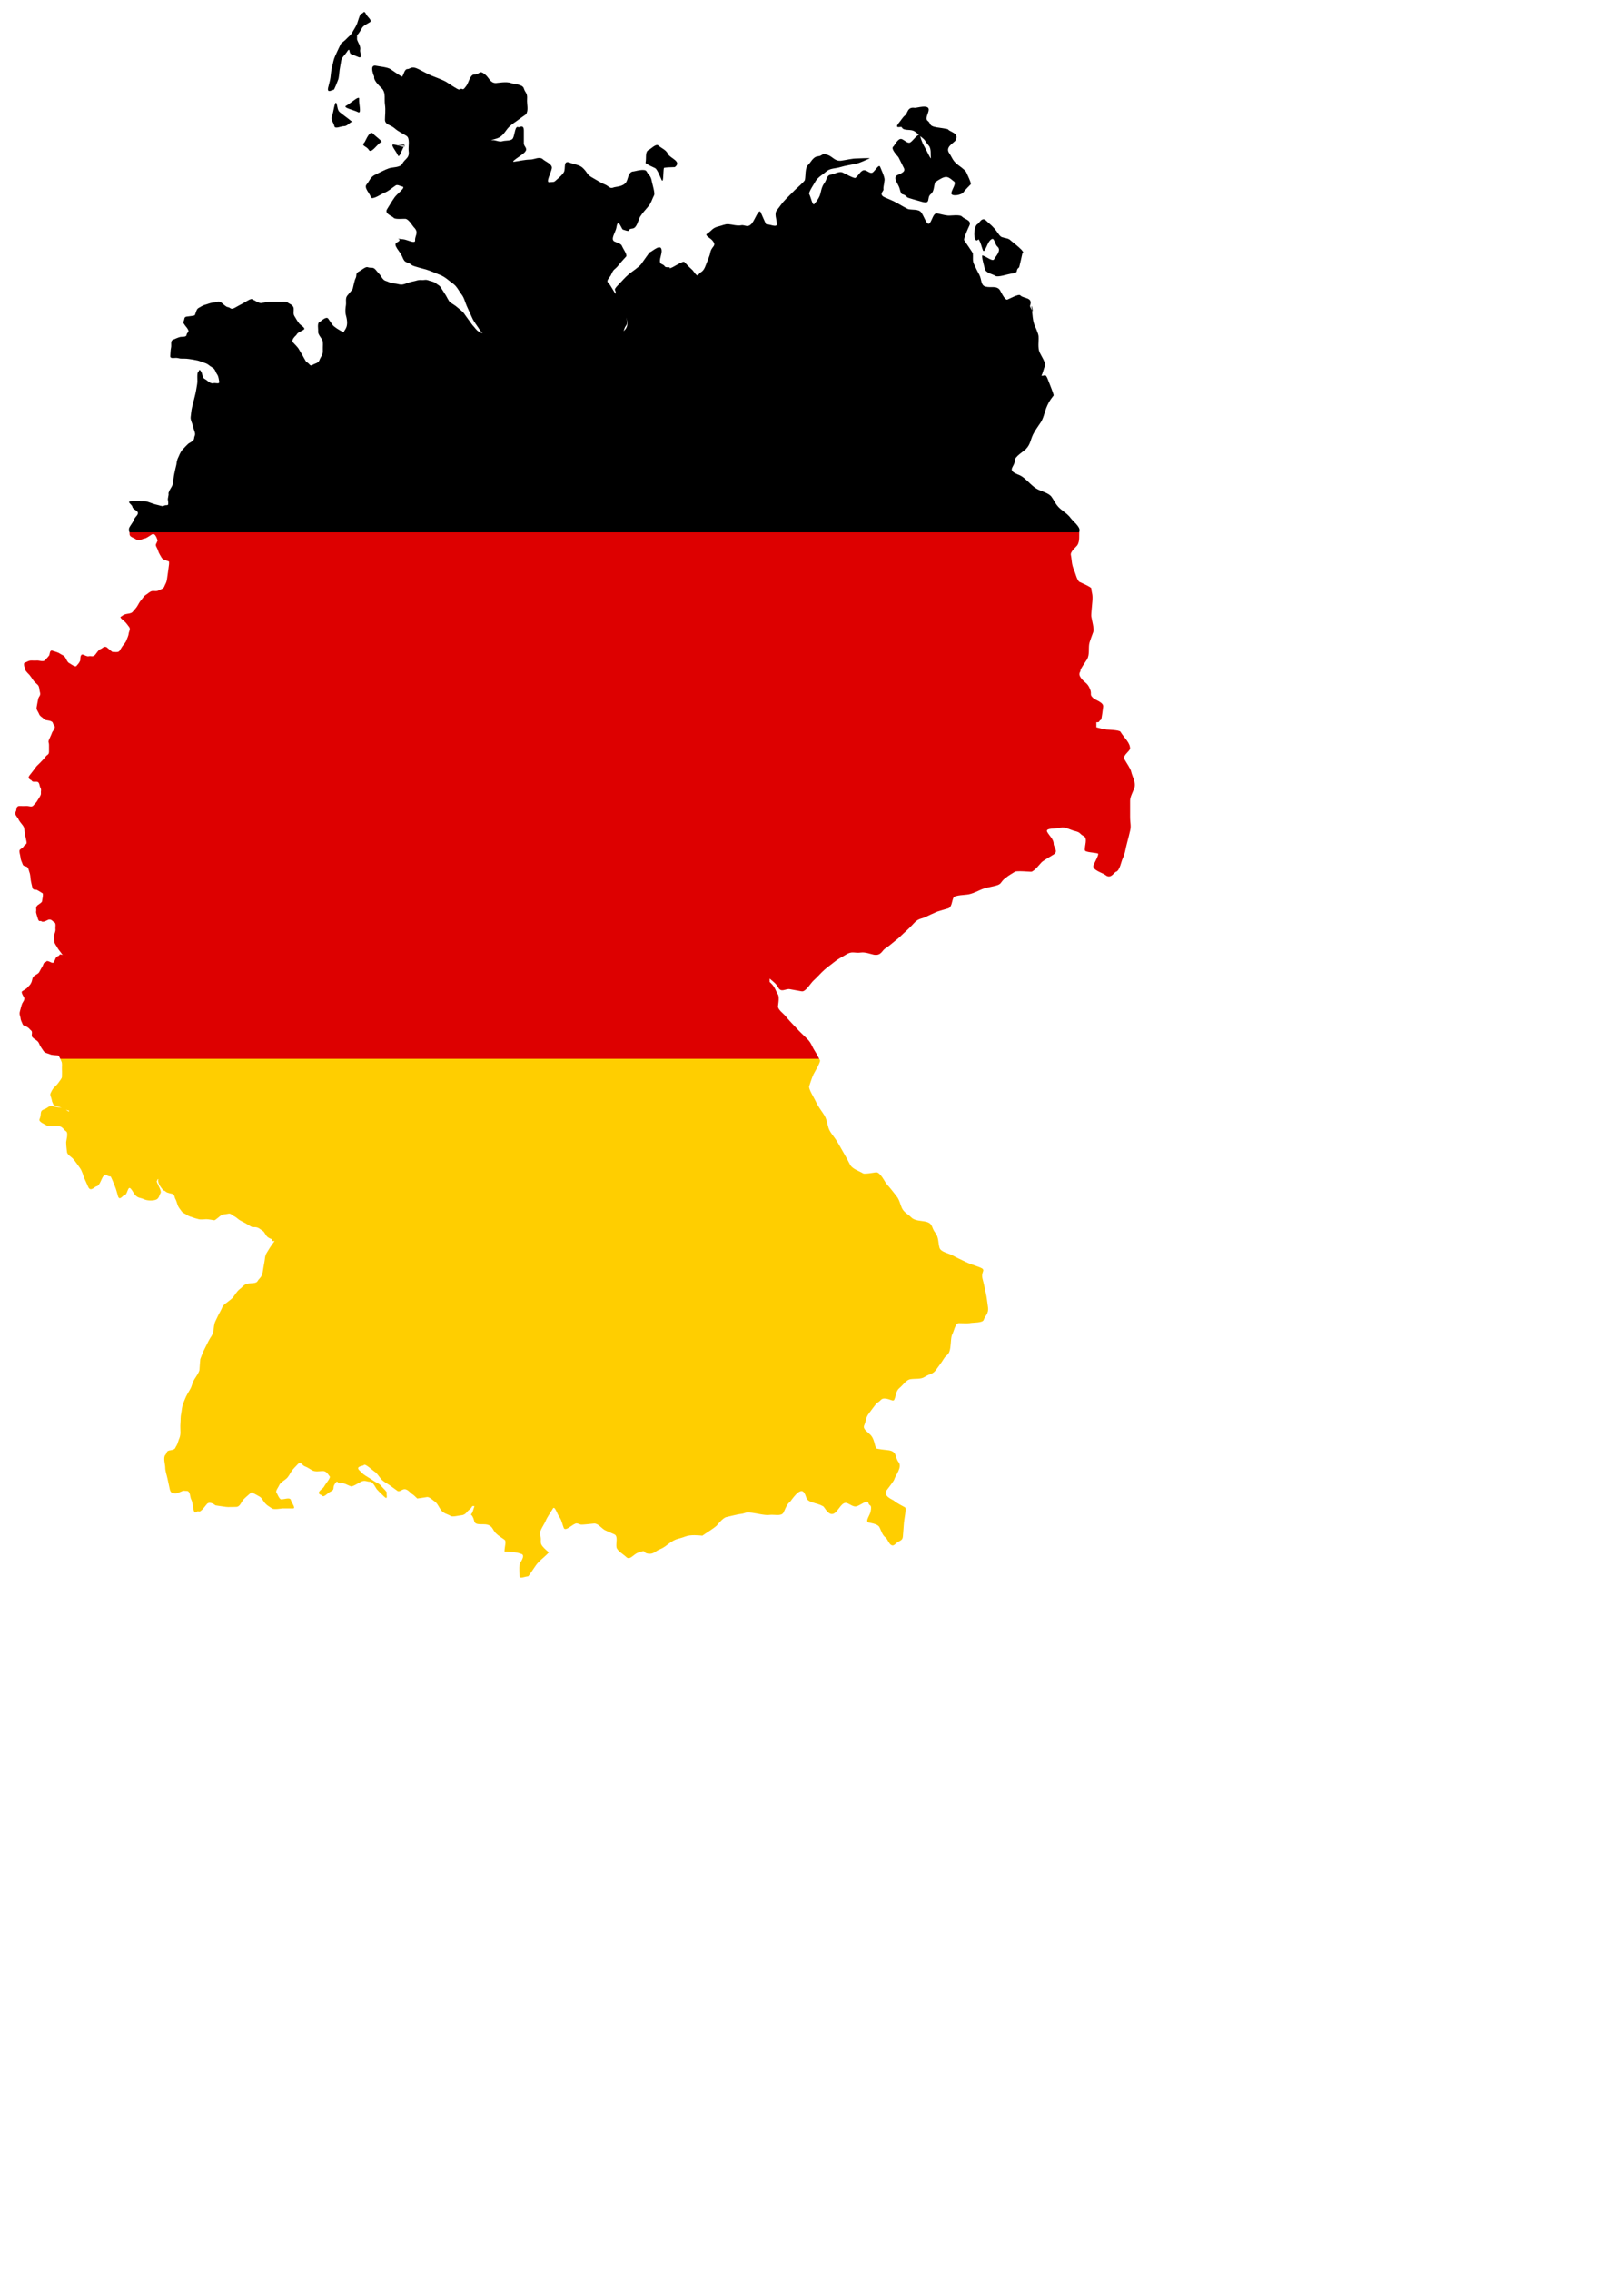 <?xml version="1.0" encoding="UTF-8" standalone="no"?>
<svg
 version="1.1"
 viewBox="0 0 1665 2327"
 height="2327" width="1665"
 xmlns:xlink="http://www.w3.org/1999/xlink"
 xmlns="http://www.w3.org/2000/svg">
<title>Sinuskurve 0,30,60,90</title>

<defs>
 <linearGradient id="German" x1="0" x2="0" y1="0" y2="1"
  gradientUnits="objectBoundingBox">
  <stop offset="0" stop-color="#000"/>
  <stop offset="0.333" stop-color="#000"/>
  <stop offset="0.333" stop-color="#D00"/>
  <stop offset="0.667" stop-color="#D00"/>
  <stop offset="0.667" stop-color="#FFCE00"/>
  <stop offset="1.00" stop-color="#FFCE00"/>
  </linearGradient>
 </defs>
 <path fill="url(#German)"
  d="M373.296,12.262c-0.91,0.118-1.546,2.036-3.243,1.794
  c-0.829-0.118-3.522,9.075-3.933,10.142
  c-1.201,3.122-3.409,6.203-4.692,8.556
  c-2.09,3.832-3.814,4.342-6.21,7.038
  c-1.594,1.793-3.629,3.131-5.451,4.692
  c-0.132,0.113-0.028-0.013-1.587,3.105
  c-1.651,3.301-3.434,7.418-4.692,10.142
  c-1.643,3.56-1.923,6.836-3.105,10.97
  c-0.921,3.223-1.157,7.892-1.587,10.901
  c-0.447,3.126-1.506,6.502-2.346,10.142
  c-1.504,6.519,4.566,1.937,5.52,2.346
  c0.752,0.323,4.609-10.113,4.623-10.142
  c1.035-2.242,1.182-7.51,1.587-10.142
  c0.381-2.474,1.185-6.974,1.587-9.383
  c0.617-3.701,3.861-6.057,5.451-8.556
  c4.371-6.868,2.058,0.64,4.692,1.518
  c0.916,0.305,6.273,2.564,7.796,3.174
  c4.128,1.651,1.159-5.421,1.518-7.038
  c0.946-4.255-2.099-7.449-3.105-10.97c-0.02-0.069-0.05-0.075-0.069-0.138
  c0.026-1.312,0.069-2.498,0.069-4.485
  c2.44-2.033,3.629-5.263,5.451-7.865c1.478-2.112,6.188-4.276,7.865-5.451
  c2.383-1.668-2.632-5.194-3.933-7.796
  C374.476,12.76,373.842,12.191,373.296,12.262z M384.473,67.252
  c-5.981-0.116-0.82,11.205-0.828,11.246
  c-0.952,4.761,7.432,11.149,8.832,13.247
  c2.984,4.476,1.399,9.795,2.208,15.455
  c0.843,5.898,0,11.099,0,15.455c0,5.214,5.776,5.135,9.935,8.832
  c3.851,3.423,8.405,5.349,12.143,7.728
  c3.941,2.508,1.608,11.256,2.208,15.455
  c1.093,7.65-3.955,7.911-6.624,13.247
  c-1.865,3.731-10.191,3.397-13.247,4.416
  c-4.776,1.592-9.915,4.576-14.351,6.624
  c-5.156,2.38-6.078,6.838-8.832,9.935
  c-3.092,3.479,2.944,8.832,4.416,13.247
  c1.09,3.27,11.722-3.907,13.247-4.416
  c4.489-1.496,8.962-5.703,12.143-7.728
  c1.888-1.202,4.416,0.736,6.624,1.104
  c4.431,0.738-5.152,7.359-7.728,11.039
  c-3.638,5.197-4.889,7.682-7.728,12.143
  c-3.065,4.816,5.25,7,6.624,8.832c1.439,1.919,10,0.909,12.143,1.104
  c3.37,0.306,7.187,7.187,8.832,8.832c5.328,5.328,0.702,8.428,1.104,13.247
  c0.338,4.05-8.095-0.736-12.143-1.104
  c-12.366-1.124,1.665-0.832-6.624,3.312
  c-4.584,2.292,3.68,9.567,5.52,14.351c3.182,8.274,4.774,4.244,9.935,8.832
  c1.255,1.115,13.618,4.19,14.351,4.416
  c5.763,1.773,8.589,3.303,14.351,5.52
  c5.745,2.209,9.324,6.216,13.247,8.832c4.146,2.764,6.564,8.205,8.832,11.039
  c2.96,3.7,3.585,7.886,5.52,12.143
  l5.52,12.143c2.039,4.487,4.896,7.694,7.728,12.143
  c0.852,1.34,1.887,2.58,2.967,3.795c-1.382-0.69-2.818-1.324-3.933-1.932
  c-2.65-1.445-3.952-4.021-5.52-5.589c-1.258-1.258-2.399-3.107-4.209-5.52
  c-2.451-3.268-4.008-5.58-5.52-7.659c-1.689-2.322-5.07-4.57-6.969-6.279c-2.102-1.892-4.652-3.208-6.969-4.83
  c-1.55-1.085-3.556-5.657-4.83-7.659
  l-4.899-7.659c-1.631-2.563-2.785-2.387-4.83-4.14
  c-2.353-2.017-5.507-2.244-6.969-2.829c-4.211-1.684-4.496-0.369-8.348-0.69
  c-3.414-0.284-4.894,0.873-8.348,1.449c-2.856,0.476-5.888,1.79-9.039,2.76
  c-4.085,1.257-6.002-0.396-10.418-0.69c-4.003-0.267-4.921-1.562-9.039-2.829
  c-2.425-0.746-4.482-5.043-5.52-6.21c-3.09-3.477-1.476-1.711-4.209-4.899
  c-2.961-3.454-4.254-1.395-8.348-2.76c-2.109-0.703-6.269,3.1-8.348,4.14
  c-4.849,2.425-2.065,3.855-4.14,7.659c-0.898,1.646-2.442,9.227-2.76,10.418
  c-0.153,0.573-4.659,5.807-5.589,6.969c-2.184,2.73-0.888,6.288-1.38,9.728
  c-0.336,2.353-1.064,6.593,0,10.418c3.621,13.014-1.989,14.648-2.139,17.387
  c-4.103-1.45-10.279-5.932-11.108-6.969
  c-1.502-1.878-3.195-4.564-4.83-6.9
  c-2.168-3.097-7.829,2.985-9.039,3.45c-2.609,1.004-1.058,7.476-1.38,9.728
  c-0.357,2.498,3.393,6.856,4.14,8.348c1.335,2.671,0.457,7.386,0.69,11.108
  c0.264,4.225-2.301,6.511-3.45,9.728
  c-1.21,3.388-4.912,3.459-6.969,4.899c-2.912,2.038-2.981-1.363-6.279-2.829
  c-0.6-0.267-3.762-6.27-4.14-6.9
  l-4.14-6.969c-0.998-1.663-4.376-4.914-5.589-6.279
  c-2.486-2.797,3.238-7.193,3.45-7.659c1.304-2.869,5.11-3.666,7.659-5.52
  c2.137-1.554-3.208-4.193-4.83-6.279c-2.391-3.074-3.222-5.023-4.899-7.659
  c-1.374-2.159-0.458-5.11-0.69-7.659c-0.356-3.915-4.843-4.774-6.279-6.21
  c-1.411-1.411-6.241-0.475-9.039-0.69
  c-2.401-0.185-5.848,0-9.039,0c-3.612,0-4.959,0.752-9.039,1.38
  c-1.912,0.294-7.352-3.19-9.728-4.209c-2.694,0.278-6.616,3.342-9.728,4.899
  c-2.172,1.086-5.287,2.884-7.59,4.14c-4.272,2.33-4.452-0.438-6.969-0.69
  c-2.207-0.221-4.968-3.429-6.969-4.83
  c-3.029-2.12-4.715,0-6.969,0c-2.97,0-7.265,1.799-8.348,2.07
  c-4.2,1.05-5.619,2.554-7.59,3.45
  c-2.643,1.201-2.818,5.11-4.209,7.659c-0.229,0.42-7.521,1.242-8.348,1.38
  c-3.062,0.51-1.532,2.52-3.45,5.589c-0.477,0.763,3.93,5.964,4.14,6.279
  c3.174,4.762-0.362,3.623-0.69,6.9
  c-0.247,2.474-5.028,1.577-6.9,2.139c-2.827,0.848-4.32,1.7-6.969,2.76
  c-3.019,1.208-1.31,5.31-2.07,8.348c-0.559,2.236-0.595,6.381-0.759,8.348
  c-0.286,3.433,5.064,1.362,7.659,2.07
  c3.842,1.048,4.561,0.346,9.039,0.69c3.098,0.238,7.988,1.218,9.039,1.38
  c4.181,0.643,5.035,1.528,9.039,2.76
  c4.453,1.37,4.638,2.735,8.348,4.899c3.294,1.922,2.622,3.716,4.899,6.969
  c1.656,2.365,1.776,5.921,2.07,6.9c1.146,3.818-4.085,1.575-5.589,2.139
  c-3.206,1.202-6.77-3.162-9.039-4.209
  c-2.699-1.246-2.337-4.674-3.45-6.9c-2.713-5.426-2.699,0-3.45,0
  c-1.302,0-0.676,8.572-0.759,9.728
  c-0.216,3.024-0.857,5.642-1.38,9.039c-0.451,2.931-1.348,5.843-2.07,8.97
  c-0.833,3.608-1.247,5.057-2.07,8.348c-0.789,3.158-0.865,6.125-1.38,9.728
  c-0.386,2.705,1.51,6.109,2.07,8.348c1.067,4.267,1.374,4.649,2.07,6.969
  c1.065,3.551-0.311,3.182-0.69,6.969c-0.224,2.243-5.259,4.542-5.589,4.83
  c-2.456,2.149-4.657,4.726-6.21,6.279c-2.076,2.076-3.978,7.235-4.209,7.659
  c-1.881,3.448-1.891,7.002-2.07,7.659c-0.811,2.973-1.369,6-2.07,9.039
  c-0.659,2.855-1.074,7.59-1.38,9.728
  c-0.492,3.445-2.471,5.284-3.519,7.59c-2.218,4.88-0.327,1.54-1.38,6.279
  c-0.984,4.426,0,2.865,0,6.968c0,3.409-1.714,0.979-4.83,2.76
  c-1.298,0.742-4.997-0.896-7.659-1.38
  c-1.701-0.309-5.651-1.861-8.348-2.76
  c-3.532-1.177-5.1-0.419-8.348-0.69c-4.538-0.378-5.515,0-8.348,0
  c-6.188,0,0.436,3.484,0.69,5.52c0.284,2.276,3.277,3.277,4.899,4.899
  c2.702,2.702-1.925,5.361-2.76,7.659
  c-1.098,3.019-2.983,5.065-4.899,8.348c-1.556,2.667,0,4.044,0,7.59
  c0,2.68,4.546,3.551,6.279,4.899
  c3.23,2.512,6.917-0.527,9.039-0.69c1.85-0.142,6.029-3.357,7.59-4.209c3.628-1.979,5.367,5.367,5.589,5.589
  c0.675,0.675-0.458,1.833-0.69,2.76c-0.108,0.432,0.065-0.131-0.69,1.38c-0.987,1.974,1.035,3.52,2.07,6.969
  c0.906,3.018,2.696,5.323,3.519,6.969c1.258,2.515,5.378,2.934,7.59,4.14c0.046,0.025,0.092,0.045,0.138,0.069
  v2.553c-0.189,1.531-0.839,6.292-1.104,8.28c-0.342,2.565-0.786,5.505-1.104,7.728
  c-0.428,2.995-1.651,4.293-2.76,7.176c-0.877,2.281-4.476,2.848-6.072,3.864
  c-1.761,1.121-3.749,0.341-6.072,0.552c-2.452,0.223-4.555,2.657-6.624,3.864
  c-2.302,1.343-3.256,3.618-4.968,5.52c-1.825,2.028-2.762,4.341-3.864,6.072
  c-1.654,2.599-3.3,4.033-4.968,6.072c-1.279,1.563-5.563,1.712-7.176,2.208
  c-3.026,0.931-2.212,1.229-4.968,2.76c-1.223,0.68,4.602,5.114,4.968,5.52
  c1.579,1.754,2.673,3.437,3.864,4.968c1.516,1.95-0.387,4.649-0.552,6.624c-0.181,2.178-1.614,4.841-2.208,6.624
  c-0.891,2.673-2.845,4.267-4.416,6.624c-1.19,1.784-2.474,3.959-2.76,4.416
  c-1.325,2.121-5.958,0.917-7.176,1.104c-0.433,0.067-4.523-3.618-5.52-4.416
  c-3.001-2.401-4.95,1.142-7.176,1.656c-1.443,0.333-4.312,4.791-4.968,5.52
  c-2.601,2.89-4.214,1.054-6.624,1.656c-2.035,0.509-4.048-1.104-6.072-1.656
  c-3.203-0.874-2.588,5.693-2.76,6.072c-1.587,3.491-2.76,3.944-3.864,5.52
  c-1.22,1.743-6.291-2.42-7.176-2.76c-2.204-0.848-3.453-4.747-4.416-6.072
  c-1.711-2.353-3.087-2.161-5.52-3.864c-2.012-1.408-5.727-2.203-7.176-2.76
  c-3.576-1.375-2.783,3.578-3.864,4.968c-0.726,0.933-2.246,2.567-3.864,4.416
  c-2.021,2.309-5.855,0.39-8.28,0.552c-1.655,0.11-2.986,0-6.072,0c-3.006,0-3.799,1.266-6.624,2.208
  c-2.098,0.699,0.509,6.615,0.552,7.176c0.119,1.546,3.653,4.566,4.416,5.52c1.651,2.064,2.775,3.964,3.864,5.52
  c1.279,1.827,2.796,2.796,4.416,4.416c1.889,1.889,1.572,5.109,2.208,7.176c1.25,4.061-1.014,4.392-1.656,7.176
  c-0.663,2.874-1.069,5.701-1.656,8.832c-0.435,2.318,1.635,4.496,2.208,6.072c1.222,3.36,3.094,3.438,4.968,5.52
  c1.723,1.915,4.369,1.456,6.624,2.208c3.894,1.298,2.048,2.304,4.416,4.968c1.758,1.978-2.038,6.115-2.208,6.624
  c-0.761,2.282-2.072,4.835-3.312,7.728c-1.159,2.705,0,2.242,0,5.52v6.624c0,3.474-2.04,3.06-3.312,4.968
  c-1.126,1.688-2.137,2.442-3.864,4.416c-1.683,1.924-3.465,3.465-4.968,4.968
  c-1.244,1.244-2.705,3.477-3.864,4.968l-3.864,4.968c-3.017,3.878,1.829,4.572,2.208,5.52
  c0.697,1.742,3.68,0.736,5.52,1.104c2.565,0.513,2.251,4.127,3.312,6.072c1.296,2.375,0.285,3.136,0.552,6.072
  c0.169,1.86-2.766,5.531-3.312,6.624c-1.234,2.469-2.768,3.46-4.416,5.52
  c-1.721,2.151-4.581,0.352-7.176,0.552c-1.472,0.113-4.607,0-7.176,0c-3.72,0-2.504,3.935-3.864,6.072
  c-1.602,2.517,2.249,5.848,2.76,7.176c0.909,2.363,3.428,4.951,4.968,7.176
  c1.652,2.386,1.204,5.621,1.656,7.728l1.656,7.728c0.913,4.261-1.414,2.828-2.76,5.52
  c-0.527,1.053-2.575,2.207-3.864,3.312c-1.361,1.167,0.419,5.866,0.552,7.728c0.239,3.346,1.451,4.715,2.208,7.176
  c0.701,2.278,3.111,1.944,4.416,2.76c1.744,1.09,2.051,4.513,2.76,6.072c0.638,1.404,0.886,5.756,1.104,7.176
  c0.507,3.298,1.004,4.686,1.656,7.728c0.747,3.486,3.244,1.802,4.968,2.76c2.23,1.239,4.112,2.467,5.52,3.312
  c1.085,0.651-0.499,7.484-0.552,8.28c-0.082,1.233-3.742,3.274-4.416,3.864
  c-2.682,2.346-1.037,4.146-1.656,6.624c-0.29,1.159,1.306,5.224,1.656,6.624
  c1.216,4.865,2.686,2.303,3.864,3.312c1.887,1.617,6.417-1.481,7.176-1.656
  c3.284-0.758,4.336,1.971,6.072,2.76c1.939,0.881,0.785,5.101,1.104,7.176c0.283,1.838-1.506,6.024-1.656,6.624
  c-0.334,1.335,0.471,5.176,0.552,6.072c0.203,2.228,1.94,3.88,2.76,5.52
  c1.103,2.206,2.738,3.911,3.864,5.52c0.567,0.809,1.195,1.889,2.208,2.553
  c-0.33-0.123-0.592-0.231-1.104-0.345c-3.927-0.873-0.918,0.344-4.416,1.656
  c-2.246,0.842-2.576,4.048-3.864,6.072c-1.104,1.736-4.048-0.736-6.072-1.104
  c-2.354-0.428-0.385,0.154-2.76,1.104c-2.328,0.931-1.453,2.18-3.312,4.968
  c-0.732,1.097-1.946,3.503-2.76,4.968c-1.177,2.119-3.389,2.636-4.968,3.864
  c-2.72,2.116-1.86,4.029-3.312,7.176c-1.359,2.944-2.419,3.023-4.416,5.52
  c-0.401,0.501-4.513,3.009-4.968,3.312c-1.506,1.004,2.087,6.259,2.208,6.624
  c0.747,2.24-1.754,4.823-2.208,6.072c-0.919,2.527-1.385,4.846-2.208,7.728
  c-0.936,3.277,0.423,5.081,0.552,6.624c0.257,3.087,1.589,4.767,2.208,6.623c0.549,1.647,2.944,1.84,4.416,2.76
  c2.943,1.839,1.783,1.56,4.416,3.864c1.392,1.218,0.368,3.68,0.552,5.52c0.175,1.751,4.57,4.112,5.52,4.968
  c2.208,1.987,1.957,3.262,3.312,5.52c1.188,1.98,2.208,3.312,3.312,4.968
  c1.452,2.178,4.655,2.327,6.624,3.312c1.924,0.962,6.157,0.821,8.28,1.104
  c0.936,0.125,2.901,5.319,3.312,6.072c1.128,2.068,0.387,5.803,0.552,8.28c0.188,2.82,0,5.841,0,7.728
  c0,1.44-2.652,4.42-3.312,5.52c-1.258,2.096-3.472,3.858-4.968,5.52c-1.947,2.163-2.533,4.221-3.312,5.52
  c-1.07,1.783,0.765,4.591,1.104,6.623c0.544,3.265,0.768,2.305,1.656,4.968
  c0.356,1.067,5.001,2.084,6.624,2.76l1.932,0.828c-2.859-0.706-5.919-1.032-9.383-1.725
  c-4.109-0.822-4.052,1.442-8.624,3.105c-5.13,1.865-2.16,4.656-4.692,10.142
  c-1.301,2.819,6.009,5.365,7.038,6.279c1.722,1.53,10.57,0.682,11.729,0.759
  c5.263,0.351,5.525,3.522,8.556,5.451c2.405,1.531,0,9.822,0,10.901c0,4.687,0.61,7.305,0.828,10.142
  c0.227,2.947,4.201,4.778,6.21,7.038c2.672,3.006,4.657,6.209,7.038,9.383
  c2.324,3.099,3.417,7.928,4.692,10.901c1.304,3.043,2.742,6.158,3.864,8.624
  c2.474,5.444,6.736-0.587,8.624-0.759c2.781-0.253,5.199-7.868,6.21-9.383c3.424-5.136,3.9-0.362,7.865-0.759
  c0.754-0.075,4.033,8.865,4.623,10.142c1.285,2.784,2.647,8.43,3.174,10.143
  c1.579,5.131,4.823-0.655,6.21-0.828c2.793-0.349,3.131-4.627,4.692-6.968
  c1.837-2.756,4.696,4.627,7.038,6.968c3.009,3.009,4.949,2.293,8.556,3.933
  c4.185,1.902,9.606,1.49,12.212,0.621c3.667-1.222,3.61-4.96,4.968-6.899c1.376-1.965-3.343-9.319-3.864-11.66
  c-0.175-0.789,0.074-0.291,0.759-2.346l0.207,0.414c-0.08-0.228-0.103-0.41-0.138-0.621h0.759
  c-0.022,0.095-0.049,0.176-0.069,0.276c-0.063,0.315-0.128,0.641-0.138,0.966l-0.414-0.621
  c0.1,0.286,0.236,0.59,0.414,0.897c0.03,2.201,1.24,4.604,2.898,6.899c0.346,0.479,0.603,0.767,0.897,1.104
  c0.815,1.278,1.734,2.247,2.622,2.346l-0.138-0.276c0.491,0.316,0.99,0.712,1.587,1.242
  c1.481,1.317,5.332,1.777,6.624,2.208c2.607,0.869,1.99,3.317,3.312,5.52
  c0.862,1.437,1.489,4.094,2.208,6.072c0.921,2.534,2.751,4.323,3.864,6.072c1.192,1.873,3.44,2.408,5.52,3.864
  c2.666,1.866,4.915,2.048,6.624,2.76c1.679,0.7,5.045,1.513,5.52,1.656c2.067,0.62,6.772,0,7.728,0
  c2.454,0,5.635,0.751,8.28,1.104c0.82,0.109,5.23-3.804,6.072-4.416c2.893-2.104,5.587-1.596,7.728-2.208
  c3.376-0.965,4.059,1.476,6.072,2.208c1.802,0.655,4.082,2.858,5.52,3.864
  c1.595,1.116,4.259,2.323,6.072,3.312c2.412,1.316,3.549,2.129,5.52,3.312c2.864,1.718,3.086,0.561,6.072,1.104
  c2.929,0.532,4.303,2.347,6.072,3.312c2.226,1.214,2.723,3.403,4.416,5.52c1.516,1.895,3.725,2.775,5.727,3.45
  v1.794h2.553c-0.96,1.311-2.065,2.883-2.829,3.933c-2.63,3.616-3.09,4.846-5.451,8.556
  c-1.82,2.86-1.531,6.611-2.346,10.142c-0.418,1.812-1.06,6.223-1.587,9.383
  c-0.869,5.215-3.443,5.941-5.451,9.383c-1.339,2.296-6.737,1.56-10.142,2.346
  c-4.039,0.932-5.075,3.546-7.796,5.451c-2.896,2.027-5.524,6.705-7.038,8.556
  c-1.619,1.978-6.329,5.215-8.556,7.038c-2.513,2.056-2.986,4.954-4.692,7.796
  c-1.781,2.969-2.824,5.648-4.692,9.383c-1.803,3.606-1.439,6.668-2.346,10.901
  c-0.927,4.325-2.664,5.328-4.692,9.383l-4.692,9.383c-1.948,3.896-2.253,5.518-3.864,9.383
  c-0.137,0.328-0.732,9.562-0.828,10.901c-0.19,2.666-4.691,8.731-5.451,10.143
  c-1.954,3.628-2.032,5.115-3.105,7.796c-0.638,1.594-3.038,5.427-3.933,7.038
  c-2.091,3.764-2.356,5.307-3.864,8.624c-1.755,3.861-1.783,8.276-2.346,10.901
  c-0.886,4.133-0.54,6.393-0.828,10.143c-0.308,4.009,0,6.029,0,9.383c0,5.076-1.63,6.796-2.277,9.383
  c-0.935,3.74-2.147,4.659-3.174,6.968c-0.796,1.791-6.056,2.288-6.21,2.346
  c-3.294,1.235-1.472,1.738-3.933,4.692c-2.217,2.66,0,9.994,0,12.488c0,4.247,1.569,7.847,2.346,11.729
  c0.71,3.55,1.93,8.96,2.346,10.901c1.032,4.816,4.536,3.803,4.692,3.933
  c1.403,1.169,8.121-2.227,8.556-2.346c1.004-0.274,2.133,0,3.174,0h0.759c4.057,0,3.368,6.198,4.692,8.624
  c1.642,3.01,1.683,7.272,2.346,10.142c1.58,6.848,2.666,1.152,5.451,2.346
  c2.317,0.993,7.557-6.958,8.556-7.865c3.283-2.985,8.484,1.561,8.624,1.587
  c2.909,0.529,7.275,1.069,10.901,1.587c2.186,0.312,6.579,0,10.142,0c4.356,0,5.294-5.294,7.796-7.796
  c3.397-3.397,5.143-4.588,7.865-7.038c0.427-0.384,7.359,3.645,7.796,3.864c3.354,1.677,3.988,4.538,6.21,7.038
  c2.766,3.111,4.368,3.374,7.038,5.451c2.011,1.564,10.267,0,10.901,0h10.97c2.967,0-1.565-5.693-2.346-8.555
  c-0.893-3.273-6.76-0.499-10.142-0.759c-1.731-0.133-4-6-4.692-7.038
  c-1.086-1.629,2.177-5.478,3.105-7.796c0.854-2.134,5.679-5.071,7.038-6.279
  c2.605-2.316,3.753-5.372,5.451-7.796c2.026-2.894,4.138-4.629,6.279-7.038
  c3.341-3.759,3.924,1.184,7.796,2.346c1.502,0.451,6.617,3.699,7.038,3.933
  c3.411,1.895,8.326,0.537,11.66,0.759c3.394,0.226,5.532,4.797,6.279,5.451
  c1.28,1.12-4.141,7.615-4.692,8.624c-2.307,4.23-3.091,3.513-5.451,6.21
  c-3.167,3.62,2,4,2.346,4.692c1.406,2.812,5.693-2.632,8.556-3.933c4.692-2.133,2.135-3.732,3.933-6.968
  c3.662-6.592,3.115-0.813,6.21-1.587c3.675-0.919,7.327,2.064,10.97,3.105c1.783,0.509,8.52-3.943,10.142-4.692
  c4.336-2.001,5.713,0,9.383,0c3.044,0,5.808,6.507,6.969,7.796c2.387,2.652,5.073,5.073,7.038,7.038
  c5.001,5.001,2.301-2.301,3.105-3.105c0.944-0.944-4.415-5.706-5.451-7.038
  c-2.533-3.256-4.927-3.442-7.796-5.451c-3.142-2.2-5.574-3.553-8.556-5.451
  c-3.296-2.098-4.079-3.457-5.52-4.692c-6.029-5.168,3.08-4.914,3.933-6.279
  c1.095-1.751,8.846,5.481,10.142,6.279c3.566,2.195,5.285,5.793,7.796,8.556
  c2.022,2.224,5.645,4.013,7.796,5.52c2.719,1.903,5.838,4.183,8.624,6.21c1.735,1.262,4.128-1.067,6.21-1.587
  c3.945-0.986,7.052,3.834,8.624,4.692c2.106,1.149,3.629,3.131,5.451,4.692
  c0.128,0.109,8.321-1.238,10.142-1.518c2.224-0.342,6.546,3.872,7.796,4.623
  c2.457,1.474,4.529,6.218,6.279,8.624c2.769,3.808,6.672,4.074,10.142,6.21c1.965,1.209,8.205-0.566,10.901-0.759
  c4.403-0.315,5.672-3.963,7.796-5.451c1.639-1.147,2.524-2.474,3.381-3.933c0.005-0.009,0.063,0.009,0.069,0
  h2.139c-1.02,3.085-2.044,6.409-2.346,6.831c-2.813,3.932-0.225-0.898,2.208,8.832
  c1.104,4.416,8.832,2.208,13.247,3.312c5.525,1.381,5.553,5.553,8.832,8.831
  c2.807,2.807,6.429,4.822,8.832,6.624c2.25,1.687,0,6.937,0,12.143c2.141,0,11.997,0.257,16.559,2.208
  c6.112,1.111-0.929,9.286-1.104,11.039c-0.478,4.783,0,8.423,0,12.143c0,2.944,5.888,0,8.831,0
  c0.341,0,6.466-9.238,7.728-11.039c3.367-4.81,7.577-7.577,11.039-11.039l2.208-2.208
  c0.586-0.586-0.344-0.344-4.416-4.416c-6.236-6.236-2.015-6.549-4.416-14.351
  c-0.945-3.071,4.211-10.105,5.52-13.247c2.001-4.802,5.228-8.962,7.728-13.247
  c1.854-3.179,4.416,5.888,6.624,8.831c2.378,3.171,2.944,7.359,4.416,11.039
  c1.599,3.999,8.095-2.944,12.143-4.416c1.763-0.641,3.68,0.736,5.52,1.104
  c1.181,0.236,11.915-0.993,13.247-1.104c4.277-0.356,7.36,4.416,11.039,6.624
  c0.818,0.491,7.171,3.187,9.935,4.416c4.091,1.818,1.472,8.831,2.208,13.247
  c0.603,3.617,7.377,7.377,9.935,9.935c3.822,3.822,7.373-2.681,12.143-4.416
  c10.078-3.665,3.564,0.356,11.039,1.104c5.045,0.504,6.774-2.71,11.039-4.416
  c5.664-2.265,7.238-4.606,12.143-7.727c5.89-3.748,7.196-2.768,14.351-5.52
  c5.45-2.096,13.711-1.168,17.456-0.828c3.726-2.71,10.773-6.847,14.558-10.211
  c0.437-0.388,6.254-8.043,9.935-8.831c4.937-1.058,11.572-2.924,15.455-3.312
  c4.216-0.422,2.996-2.109,11.039-1.104c4.742,0.593,13.412,2.862,17.663,2.208
  c4.567-0.703,12.019,1.679,14.351-2.208c1.328-2.214,3.307-8.743,6.624-11.039
  c1.055-0.731,9.978-15.558,14.351-9.935c3.273,4.208,1.112,7.53,7.728,9.935
  c6.145,2.235,7.392,1.824,12.143,4.416c1.485,0.81,6.073,11.59,12.143,6.623
  c4.048-3.312,7.182-11.589,12.143-9.935c3.312,1.104,6.567,4.23,9.935,3.312
  c4.048-1.104,11.126-7.382,12.143-3.312c0.932,3.727,3.886,0.439,2.208,8.831
  c-0.736,3.68-5.692,9.646-2.208,11.039c0.404,0.162,9.171,1.302,11.039,4.416
  c1.728,2.88,2.974,8.607,6.624,11.039c2.242,1.495,4.731,11.829,9.935,6.623
  c3.82-3.82,7.354-2.876,7.728-7.728c0.44-5.716,0.862-10.961,1.104-14.351
  c0.224-3.129,2.696-14.5,1.104-15.455c-0.413-0.248-10.09-5.268-11.039-6.623
  c-0.779-1.113-12.178-4.682-7.728-11.039c1.265-1.807,7.271-9.215,7.728-11.039
  c0.916-3.665,8.527-12.637,4.416-17.663c-3.886-4.75-1.243-10.695-9.935-12.143
  c-2.187-0.364-12.893-1.234-13.247-2.208c-1.472-4.048-1.946-8.615-4.416-12.143
  c-2.576-3.68-9.455-6.893-7.728-11.039c2.967-7.12,1.201-7.695,5.52-13.247
  c0.567-0.729,6.99-9.567,7.728-9.935c4.448-2.224,3.743-5.052,8.831-4.416
  c4.999,0.625,7.812,3.348,8.832,1.104c2.119-4.663,1.441-8.881,5.52-12.143
  c3.491-2.793,6.527-8.137,11.039-8.832c5.1-0.785,10.489,0.25,14.351-2.208
  c6.135-3.904,8.4-2.381,12.143-7.728c3.434-4.906,4.974-6.45,7.728-11.039
  c2.637-4.394,5.406-3.122,6.624-11.039c0.801-5.207,0.546-11.582,2.208-14.351
  c1.432-2.387,2.778-11.039,6.624-11.039c0.691,0,9.738,0.3,11.039,0c3.344-0.772,13.284-0.11,14.351-3.312
  c1.413-4.238,5.46-6.458,4.416-13.247c-0.908-5.902-1.105-9.571-2.208-14.351
  c-0.856-3.71-1.92-9.247-3.312-14.351c-2.241-8.217,4.829-9.012-3.312-12.143
  c-5.523-2.124-10.11-3.399-14.351-5.52c-3.552-1.776-9.543-4.463-13.247-6.624
  c-3.193-1.862-11.958-3.216-13.247-7.728c-1.526-5.34-0.678-10.782-4.416-15.455
  c-3.862-4.827-2.211-9.148-8.832-11.039c-4.76-1.36-11.832-0.792-15.455-4.416
  c-3.424-3.424-7.758-5.145-9.935-9.935
  c-1.636-3.598-2.415-8.349-5.52-12.143
  c-3.326-4.065-5.524-7.291-9.935-12.143
  c-2.057-2.262-6.508-12.521-11.039-12.143
  c-0.845,0.07-11.69,2.142-13.247,1.104
  c-3.289-2.193-10.728-4.213-13.247-8.831
  c-2.128-3.902-2.976-5.891-6.624-12.143
  c-2.43-4.165-4.873-8.761-7.728-13.247
  c-2.252-3.539-6.281-7.803-7.728-12.143
  c-1.24-3.719-1.755-8.923-4.416-13.247
  c-2.661-4.324-6.541-9.006-8.832-14.351
  c-1.191-2.779-7.627-12.695-6.624-15.455
  c1.284-3.531,2.274-7.503,4.416-12.143
  c0.556-1.204,7.537-12.707,6.624-14.351
  c-1.19-2.142-3.188-6.271-5.52-9.935
  c-3.233-5.08-3.11-7.526-7.728-12.143
  c-4.765-4.765-7.016-6.614-11.039-11.039
  c-2.855-3.14-8.141-8.416-11.039-12.143
  c-2.016-2.592-7.728-6.447-7.728-9.935
  c0-0.78,1.696-9.479,0-12.143c-2.199-3.456-3.16-8.185-7.728-12.143
  c-0.276-0.239-0.544-0.557-0.828-0.828v-3.381
  c4.536,3.708,7.22,5.953,8.556,8.624
  c3.237,6.475,7.622,1.386,12.143,2.208
  l12.143,2.208c4.121,0.749,9.003-8.184,12.143-11.039
  c3.248-2.953,6.055-6.055,8.832-8.832
  c4.157-4.157,7.922-6.482,12.143-9.935
  c4.909-4.016,7.461-4.748,12.143-7.728
  c6.541-4.162,8.855-1.265,15.455-2.208
  c4.6-0.657,10.725,1.788,13.247,2.208
  c7.835,1.306,8.244-4.497,12.143-6.624
  c1.966-1.073,7.185-5.588,9.935-7.728
  c4.918-3.825,6.542-5.887,11.039-9.935c5.032-4.529,6.178-6.178,8.832-8.832
  c4.25-4.25,7.1-3.55,11.039-5.52
  c4.263-2.132,7.528-3.422,12.143-5.52
  c0.494-0.225,10.183-3.055,11.039-3.312
  c3.941-1.182,3.68-7.36,5.52-11.039
  c1.321-2.641,12.505-2.68,15.455-3.312
  c5.781-1.239,9.792-3.766,14.351-5.52
  c2.911-1.12,10.333-2.583,13.247-3.312c6.853-1.713,4.646-3.614,9.935-7.728
  c4.846-3.769,6.056-4.037,9.935-6.624c1.769-1.179,15.281,0,16.559,0
  c3.215,0,9.787-8.808,11.039-9.935
  c1.862-1.676,9.888-6.292,12.143-7.728c5.149-3.276,0-7.462,0-11.039
  c0-4.611-4.416-8.095-6.624-12.143
  c-2.397-4.394,9.568-2.944,14.351-4.416
  c3.487-1.073,9.845,2.461,13.247,3.312
  c7.564,1.891,4.619,2.566,9.935,5.52
  c4.194,2.33,0.736,9.567,1.104,14.351c0.163,2.122,9.493,2.373,13.247,3.312
  c1.908,0.477-3.419,9.403-4.416,12.143
  c-1.774,4.879,9.535,7.801,12.143,9.935
  c5.683,4.649,8.739-2.622,11.039-3.312
  c3.73-1.119,5.318-10.635,6.624-13.247
  c2.684-5.368,2.954-10.341,4.416-15.455
  c1.159-4.056,2.397-9.587,3.312-13.247c1.294-5.175,0-7.473,0-14.351
  v-16.559c0-3.959,2.977-8.931,4.416-13.247
  c1.815-5.444-2.355-11.777-3.312-16.559
  c-0.575-2.874-5.097-9.344-6.623-12.143
  c-2.355-4.317,3.649-7.297,5.52-11.039
  c0.125-6.577-5.663-10.661-9.935-17.663
  c-1.502-1.836-13.105-2.016-14.351-2.208
  c-3.711-0.571-7.085-1.445-10.28-2.277
  V740.03c4.203,0.316,2.113-1.601,4.761-2.484
  c0.693-0.231,2.033-12.196,2.208-13.247
  c0.76-4.559-7.59-6.747-9.935-8.832
  c-4.491-3.992-1.423-3.796-3.312-8.832
  c-2.633-7.021-5.404-6.755-8.831-11.039
  c-4.554-5.692-0.849-6.789-1.104-8.832
  c-0.165-1.324,5.84-9.734,6.624-11.039
  c2.715-4.525,1.546-10.826,2.208-15.455
  c0.436-3.056,3.265-9.797,4.416-13.247
  c0.849-2.546-1.65-11.548-2.208-15.455
  c-0.283-1.982,0.757-10.599,1.104-15.455
  c0.568-7.946-0.609-7.312-1.104-13.247
  c-0.116-1.39-11.753-6.411-12.143-6.624
  c-2.463-1.343-4.336-9.539-5.52-12.143
  c-2.754-6.059-2.112-9.854-3.312-15.455
  c-0.724-3.377,5.516-8.274,6.623-9.935
  c2.924-4.386,1.487-10.41,2.208-15.455
  c0.516-3.616-7.104-9.767-8.831-12.143
  c-3.421-4.704-7.462-6.715-11.039-9.935
  c-4.686-4.218-5.656-7.777-8.831-12.143
  c-2.846-3.913-9.916-5.339-14.351-7.728
  c-4.984-2.684-8.818-7.348-13.247-11.039
  c-4.532-3.777-6.362-3.534-9.935-5.52c-7.142-3.968,0-6.632,0-13.247
  c0-3.48,9.357-9.357,11.039-11.039
  c5.106-5.106,4.819-9.639,7.728-15.455c2.218-4.436,5.237-8.23,7.728-12.143
  c3.018-4.743,3.636-9.453,5.52-14.351
  c3.333-8.666,7.089-12.152,7.728-13.247
  c0.223-1.336-4.21-11.789-5.52-15.455
  c-2.904-8.132-3.698-4.144-6.969-4.761
  c0.12-0.251,0.214-0.519,0.345-0.759
  c0.71-1.302,1.68-5.039,3.312-9.935
  c0.879-2.638-4.529-10.868-5.52-13.247
  c-2.128-5.107-0.736-11.044-1.104-16.559
  c-0.198-2.971-3.808-10.471-4.416-12.143
  c-1.713-4.712-1.752-10.515-2.208-13.247
  c-0.071-0.429-0.079-0.522-0.138-0.897
  c-0.45-0.769-1.077-2.141-2.07-4.623
  c3.656-9.505-6.551-7.279-9.935-11.039
  c-1.545-1.717-11.434,3.811-13.247,4.416
  c-2.636,0.879-7.051-9.066-7.728-9.935
  c-3.504-4.505-8.597-1.984-14.351-3.312
  c-5.404-1.247-4.061-7.445-6.624-12.143
  c-2.8-5.133-3.863-7.727-5.52-11.039
  c-1.654-3.308-0.736-7.359-1.104-11.039
  c-0.043-0.43-7.896-11.844-8.832-13.247
  c-1.115-1.672,4.364-13.192,5.313-15.248
  c2.5-5.416-5.124-6.342-7.521-9.039
  c-2.215-2.491-11.446-0.88-14.351-1.104
  c-3.742-0.288-7.36-1.472-11.039-2.208
  c-4.114-0.823-5.152,6.624-7.728,9.935
  c-2.893,3.72-5.888-7.359-8.832-11.039
  c-2.843-3.554-8.832-2.208-13.247-3.312
  c-1.495-0.374-9.393-5.123-12.143-6.624
  c-4.016-2.191-8.581-3.9-12.143-5.52
  c-6.187-2.812-0.925-6.472-1.104-7.728
  c-0.381-2.668,0.429-3.865,1.104-9.935
  c0.342-3.076-3.877-11.632-4.416-13.247
  c-1.266-3.798-5.158,3.684-7.728,5.52
  c-2.18,1.557-5.152-1.472-7.728-2.208
  c-4.034-1.153-6.624,5.152-9.935,7.728
  c-1.269,0.987-11.822-4.926-13.247-5.52
  c-3.493-1.455-7.353,1.337-12.143,2.208
  c-4.411,0.802-3.735,4.98-6.624,8.832
  c-3.01,4.014-3.417,9.396-4.416,12.143
  c-1.698,4.671-5.284,8.455-5.52,8.832
  c-2.008,3.213-3.68-6.624-5.52-9.935
  c-0.957-1.723,5.816-11.632,6.624-13.247
  c1.805-3.611,8.178-7.36,11.039-9.935
  c3.674-3.307,9.564-2.943,14.351-4.416
  c5.369-1.652,10.73-2.299,15.455-3.312
  c5.531-1.185,10.295-3.96,14.351-5.52c2.068-0.796-11.072,0-13.247,0
  c-4.439,0-10.229,1.461-15.455,2.208
  c-6.434,0.919-8.898-3.708-13.247-5.52
  c-7.638-3.183-5.005,0.5-11.039,1.104
  c-5.017,0.502-7.303,6.492-9.935,8.832
  c-3.28,2.916-2.353,10.979-3.312,15.455
  c-0.313,1.46-9.313,9.312-9.935,9.935l-8.832,8.832
  c-5.084,5.084-6.432,7.862-9.935,12.143
  c-3.029,3.702,0,9.567,0,14.351c0,3.68-7.36,0-11.039,0
  c-0.279,0-5.247-11.544-5.52-12.143
  c-1.95-4.29-5.888,7.359-8.832,11.039c-4.5,5.625-7.278,1.456-11.039,2.208
  c-4.345,0.869-8.832-0.736-13.247-1.104
  c-3.381-0.282-6.624,1.472-9.935,2.208
  c-6.642,1.476-7.145,4.547-12.143,7.728
  c-2.425,1.543,3.68,4.416,5.52,6.624
  c5.224,6.269-0.876,5.258-2.208,13.247
  c-0.438,2.628-2.917,8.021-4.416,12.143
  c-2.742,7.541-4.54,5.837-7.728,9.935
  c-1.764,2.269-4.416-3.68-6.624-5.52
  c-2.845-2.371-6.893-6.893-7.728-7.728
  c-1.164-1.164-10.203,4.638-12.143,5.52c-4.771,2.168-1.505,0-3.312,0
  c-6.704,0-2.524-1.082-7.728-3.312
  c-4.059-1.739,0-8.832,0-13.247c0-9.296-10.138,0.922-12.143,1.104
  c-0.342,0.031-8.065,11.089-8.832,12.143
  c-2.272,3.125-9.534,7.801-12.143,9.935
  c-4.678,3.827-7.164,7.164-11.039,11.039c-7.046,7.046-1.819,4.711-3.243,9.59
  c-1.732-2.892-3.496-5.688-4.485-7.383
  c-1.802-3.09-1.791-2.388-3.312-4.416
  c-1.681-2.242,2.208-5.152,3.312-7.728
  c2.951-6.885,3.623-4.659,7.728-9.935
  c2.961-3.807,5.021-5.739,7.728-8.832
  c1.469-1.679-3.172-7.931-4.416-11.039
  c-0.971-2.427-6.151-3.515-7.728-4.416
  c-4.202-2.401,1.472-9.567,2.208-14.351
  c1.651-10.732,5.057,1.686,6.624,2.208
  c10.253,3.418,2.46-0.273,9.935-1.104
  c4.614-0.513,5.827-9.157,7.728-12.143
  c2.862-4.497,5.909-7.386,8.832-11.039
  c2.514-3.142,3.159-6.318,5.52-11.039
  c1.03-2.061-1.925-11.551-2.208-13.247
  c-1.248-7.491-3.32-6.64-5.52-11.039
  c-1.711-3.422-12.138,0-13.247,0c-5.633,0-5.585,7.979-7.728,11.039
  c-3.446,4.923-10.537,4.391-13.247,5.52
  c-3.501,1.459-4.814-1.805-8.832-3.312
  c-3.367-1.262-8.143-4.442-12.143-6.624c-6.429-3.507-4.625-4.625-9.935-9.935
  c-3.7-3.7-8.813-3.672-13.247-5.52
  c-7.861-3.275-4.062,6.093-6.624,9.935
  c-2.846,4.269-7.185,7.185-8.832,8.832
  c-1.327,1.327-3.68,0.736-5.52,1.104
  c-4.746,0.949,1.472-9.567,2.208-14.351
  c0.646-4.202-7.085-7.085-8.832-8.832c-3.692-3.692-9.021,0-13.247,0
  c-5.157,0-11.165,1.489-16.559,2.208
  c-4.392,0.586,6.624-5.888,9.935-8.832c5.35-4.755,0-6.184,0-9.935v-13.247
  c0-6.736-4.908-2.945-5.52-3.312c-3.528-2.117-3.68,7.359-5.52,11.039
  c-1.718,3.436-7.36,2.208-11.039,3.312
  c-2.842,0.853-5.888-0.736-8.832-1.104c-0.365-0.046-0.736,0-1.104,0
  c-4.053,0,0.787-0.315,5.52-2.208
  c5.5-2.2,7.811-7.811,11.039-11.039c3.989-3.989,6.152-4.785,9.935-7.728
  c2.499-1.943,5.152-3.68,7.728-5.52
  c2.865-4.297,0.736-10.303,1.104-15.455
  c0.486-6.809-1.886-6.287-3.312-11.039
  c-1.361-4.537-9.958-4.149-13.247-5.52c-4.431-1.846-14.025,0-15.455,0
  c-5.831,0-6.892-5.514-11.039-8.832
  c-6.229-4.983-4.844,0-11.039,0c-4.193,0-5.964,8.52-7.728,11.039
  c-5.382,7.688-3.096,1.769-7.728,4.416
  c-1.096,0.626-11.585-6.758-13.247-7.728
  c-4.117-2.401-11.828-5.069-15.455-6.624
  c-4.691-2.01-8.218-4.109-13.247-6.624c-7.255-3.627-8.264,0-11.039,0
  c-3.165,0-3.68,5.152-5.52,7.728
  c-0.347,0.486-11.574-7.365-12.143-7.728
  c-3.161-2.012-11.598-2.676-14.351-3.312
  C385.351,67.343,384.872,67.26,384.473,67.252z M1058.01,318.259
  C1060.507,322.531,1055.98,305.476,1058.01,318.259
  z M367.638,100.232c-0.161-0.024-0.338,0.014-0.552,0.069
  c-2.567,0.662-8.832,6.348-12.143,8.004
  c-4.124,2.062,8.095,4.416,12.143,6.624
  c3.89,2.122,0.736-8.832,1.104-13.247
  C368.356,100.77,368.121,100.304,367.638,100.232z M344.387,105.269
  c-1.307-0.325-2.507,9.429-3.795,12.971
  c-1.931,5.311,1.325,6.623,2.208,11.039c0.649,3.248,6.624,0,9.935,0
  c2.967,0,5.152-2.944,7.728-4.416
  c4.591,2.504-8.095-6.624-12.143-9.935
  c-2.433-1.991-2.208-5.888-3.312-8.832
  C344.818,105.593,344.573,105.315,344.387,105.269
  z M945.961,109.339c-3.406,0.265-7.105,1.332-8.142,1.173
  c-7.729-1.189-6.962,5.415-9.935,7.728
  c-2.269,1.764-3.68,4.416-5.52,6.624
  c-6.883,8.26,1.669,4.173,2.208,5.52
  c1.427,3.567,7.36,2.208,11.039,3.312
  c2.552,0.766,4.49,2.685,6.486,4.554
  c-2.161,0.089-6.003,5.796-8.693,7.59
  c-2.616,1.744-5.888-2.208-8.832-3.312
  c-3.807-1.428-7.051,6.17-8.832,7.728
  c-2.829,2.475,4.954,9.907,5.52,11.039
  l5.52,11.039c2.342,4.683-6.206,6.206-7.728,7.728
  c-3.219,3.219,2.208,8.832,3.312,13.247
  c2.322,9.286,2.756,3.15,7.728,8.832
  c0.612,0.699,12.78,3.932,14.351,4.416
  c10.817,3.328,4.997-3.886,9.935-7.728
  c3.4-2.644,2.944-8.095,4.416-12.143
  c10.882-7.306,12.35-6.547,18.767-1.104
  c3.781,1.621-1.472,8.095-2.208,12.143
  c-0.736,4.048,10.978,2.468,12.833-1.242
  c0.976-1.627,6.691-7.173,7.037-7.59
  c0.947-1.137-3.822-10.511-4.416-12.143
  c-0.927-2.548-8.48-7.538-9.935-8.832
  c-4.594-4.084-4.878-6.969-7.728-11.039
  c-4.517-6.453,5.208-10.417,6.624-13.247
  c3.767-7.533-5.714-8.162-7.728-11.039
  c-0.446-0.636-9.648-1.754-12.143-2.208
  c-8.062-1.466-4.964-3.723-8.832-6.624
  c-2.958-2.219,0.736-7.36,1.104-11.039
  C952.481,109.612,949.367,109.075,945.961,109.339z M381.023,136.11
  c-0.175-0.009-0.378,0.021-0.552,0.069
  c-3.022,0.824-6.057,8.954-6.762,9.659
  c-3.941,3.941,2.056,3.598,4.416,7.728
  c2.38,4.166,8.095-5.152,12.143-7.728c3.912,0-5.152-5.888-7.728-8.832
  C382.041,136.436,381.547,136.137,381.023,136.11
  z M943.408,139.422c0.342,0.294,0.68,0.63,1.035,0.897
  c5.038,3.779,3.322,3.797,7.728,8.832c2.894,3.307,1.728,9.503,2.208,12.143
  c0.768,4.222-4.416-7.36-6.624-11.039
  C944.949,145.578,943.609,140.13,943.408,139.422z M402.895,148.046
  c-2.487,0.54,3.657,7.59,5.037,11.039
  c1.336,3.339,3.83-4.725,5.934-8.762
  c-1.178,0.049-3.366-0.544-5.589-1.173
  h6.279c1.25-1.875-3.658-0.519-6.624-0.138
  c-1.676-0.473-3.295-0.854-4.416-0.966
  C403.269,148.021,403.061,148.01,402.895,148.046z M414.555,149.15
  c-0.213,0.32-0.465,0.742-0.69,1.173
  C414.657,150.29,415.052,150.019,414.555,149.15z M673.428,148.598
  c-2.683,0.232-6.433,4.147-8.28,4.968
  c-4.202,1.868-2.212,8.85-3.312,13.247
  c-0.249,0.998,9.43,5.239,9.935,5.52
  c2.198,1.221,6.019,11.035,6.624,12.143
  c1.97,3.612,1.472-8.095,2.208-12.143
  c0.19-1.045,7.146-0.848,11.246-1.104
  c7.617-5.713-4.75-9.085-6.831-13.247
  c-2.373-4.747-6.463-5.745-9.935-8.832
  C674.616,148.734,674.047,148.544,673.428,148.598
  z M1008.057,224.7c-2.638,0.245-4.492,4.399-5.865,4.899
  c-4.653,2.539-4.377,21.594,1.035,15.593
  c2.378,3.171,2.944,7.359,4.416,11.039
  c1.739,4.349,4.14-6.624,7.452-9.935
  c4.866-4.866,3.783,3.242,7.728,6.624
  c4.415,3.785-3.005,11.017-3.312,12.143
  c-1.104,4.048-8.095-2.208-12.143-3.312
  c-1.743-0.475,2.084,12.506,2.208,13.247
  c0.833,4.999,8.184,5.729,11.039,7.728
  c2.372,1.66,12.665-1.809,15.455-2.208
  c10.278-1.468,3.72-2.79,8.832-6.624
  c0.16-0.12,3.135-13.586,3.312-14.351
  c4.502-0.819-11.041-12.044-12.143-13.247
  c-2.124-2.318-5.888-2.208-8.831-3.312
  c-2.497-0.799-4.221-4.824-7.728-8.832
  c-3.526-4.03-5.585-5.171-8.556-8.142
  C1009.884,224.94,1008.937,224.619,1008.057,224.7
  z M641.966,325.296
  c1.796,5.311,2.087,9.569-2.208,13.73c-0.115,0.153-0.229,0.279-0.345,0.414
  c0.498-1.791,0.845-3.799,2.553-5.934
  C643.358,331.766,642.837,328.351,641.966,325.296
  z M67.437,979.101c0.088,0.004,0.187-0.007,0.276,0
  v0.069
  C67.629,979.15,67.529,979.113,67.437,979.101
  z M67.575,1137.032
  l0.345,0.138
  c1.38,0.575,2.213,0.798,2.829,0.828
  v1.035
  C69.569,1138.624,68.625,1137.804,67.575,1137.032z" />
</svg>